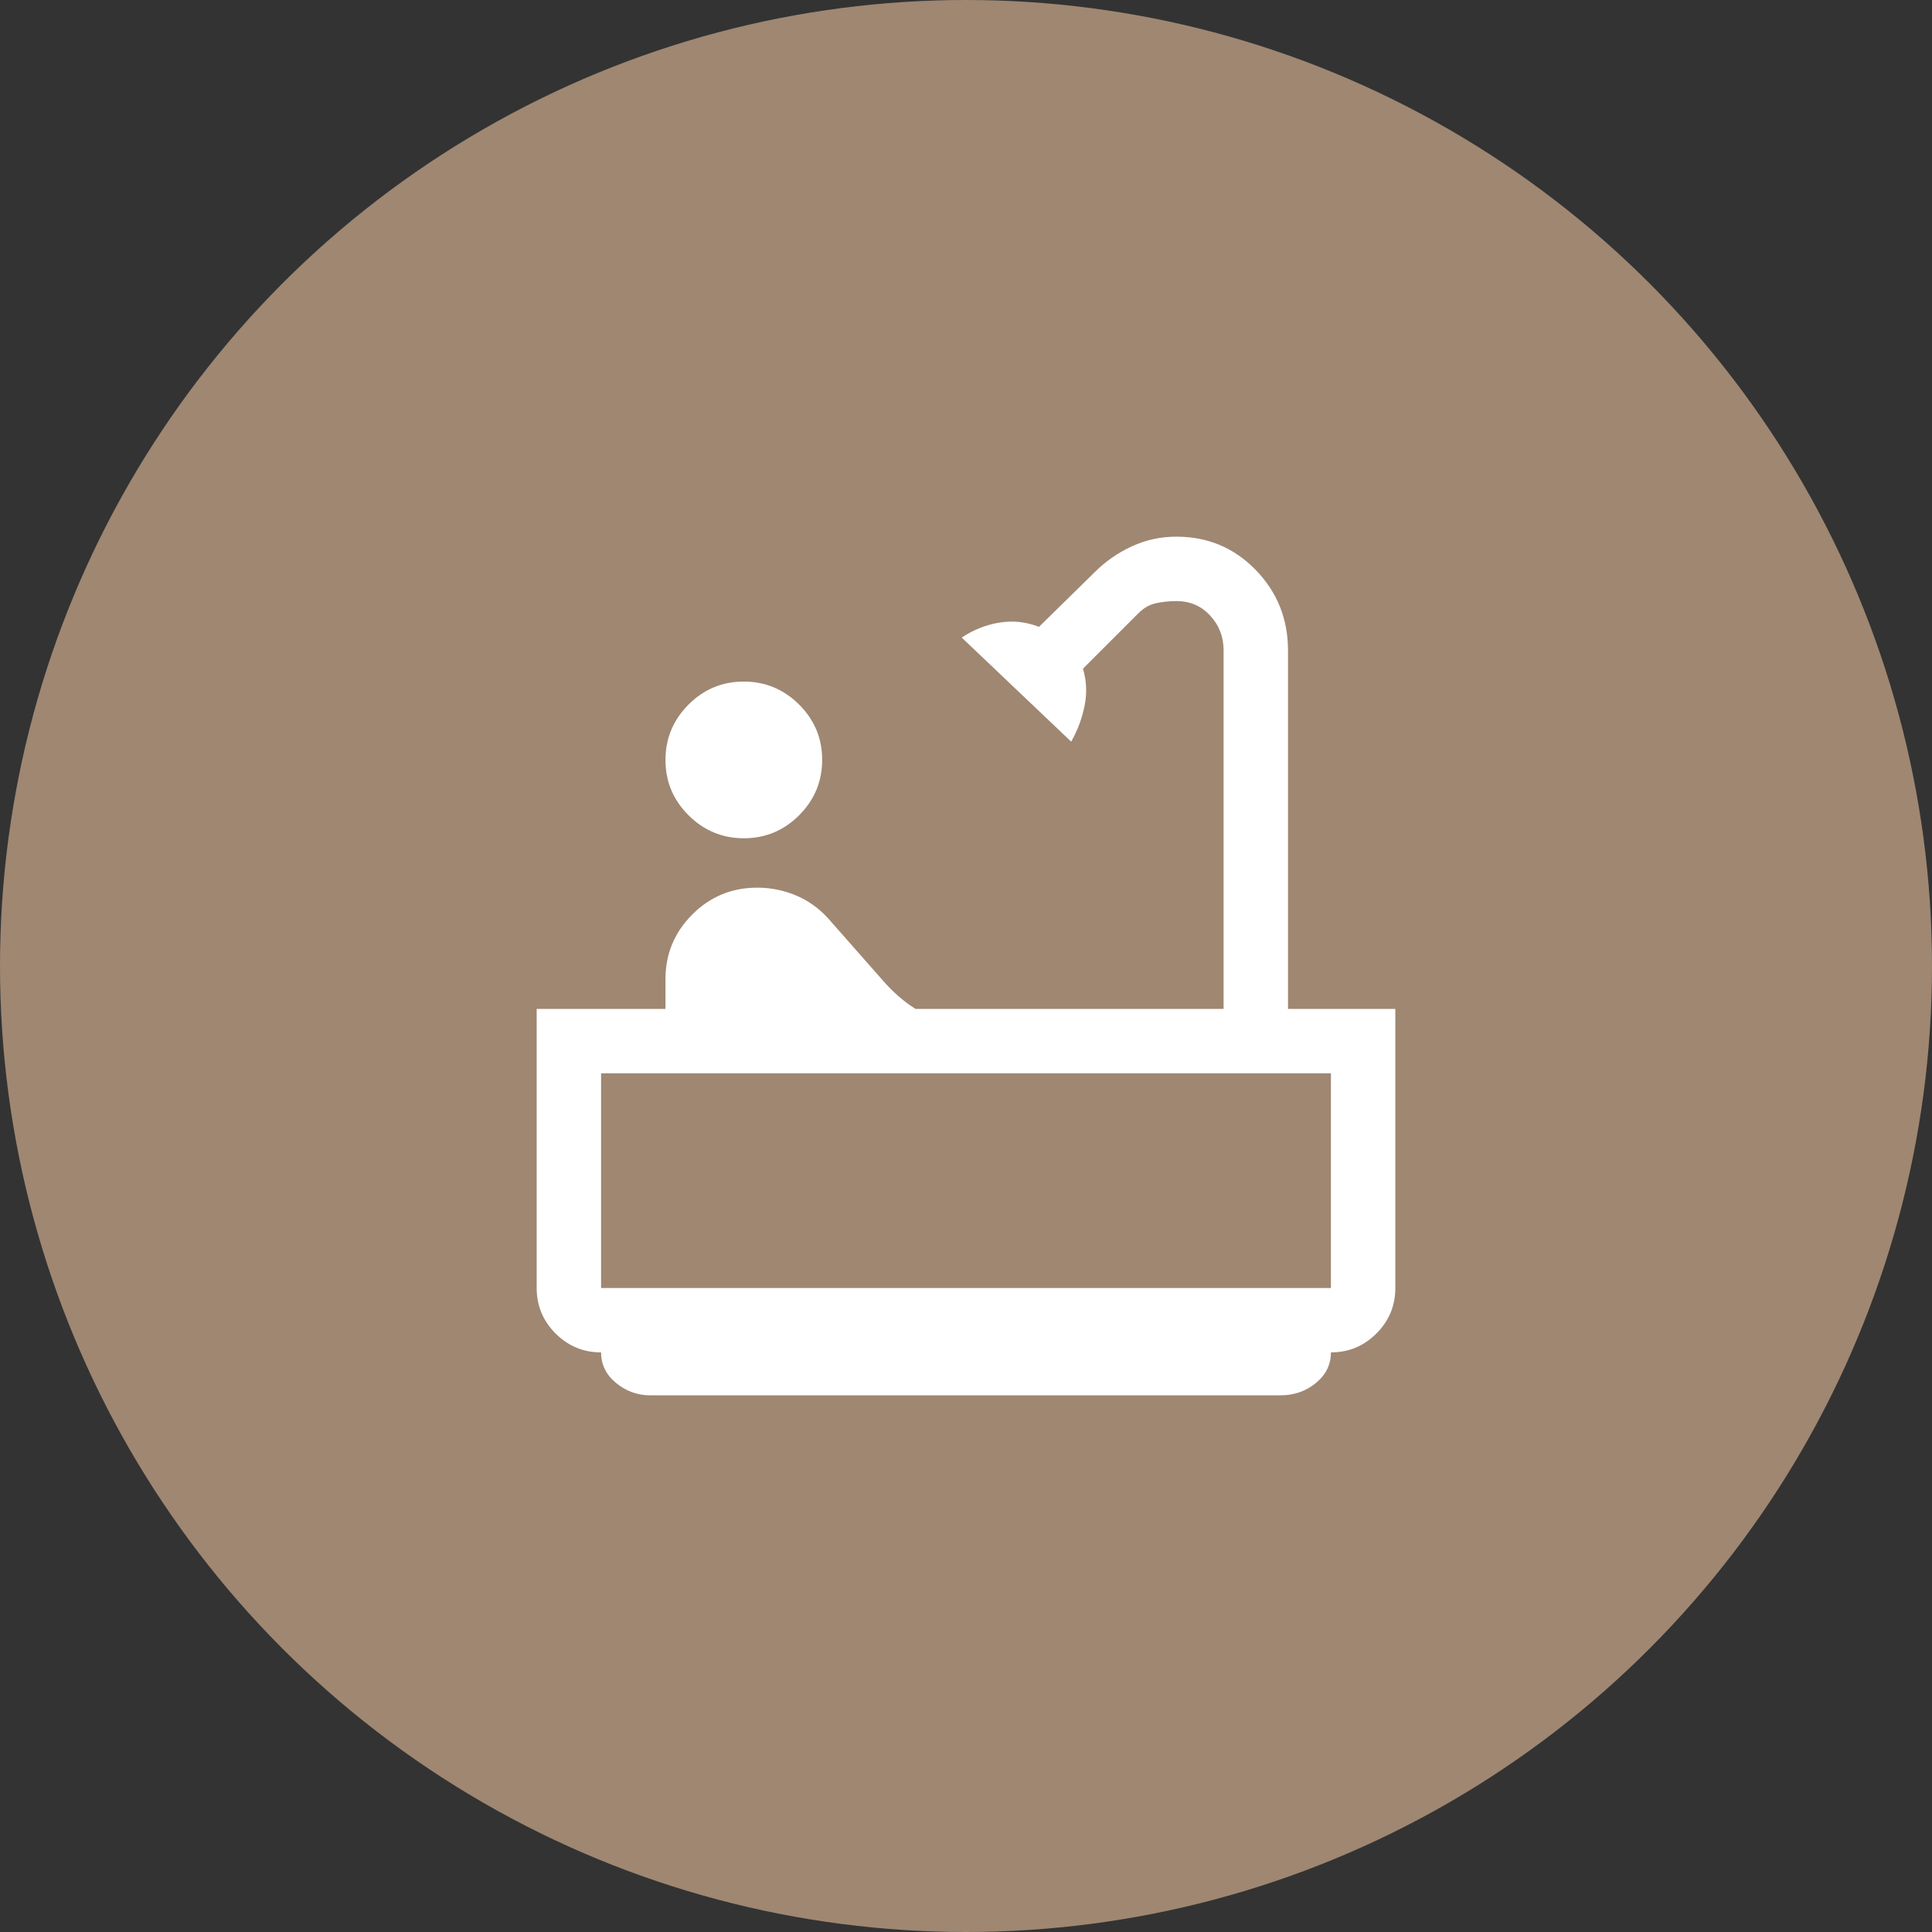 <svg width="60" height="60" viewBox="0 0 60 60" fill="none" xmlns="http://www.w3.org/2000/svg">
<rect x="0" y="0" width="60" height="60" fill="#333333" stroke="none"/>
<circle cx="30" cy="30" r="30" fill="#9F8772"/>
<path d="M23.103 26.033C22.434 26.033 21.861 25.795 21.383 25.319C20.906 24.843 20.667 24.271 20.667 23.603C20.667 22.934 20.905 22.361 21.381 21.883C21.857 21.406 22.429 21.167 23.097 21.167C23.766 21.167 24.339 21.405 24.817 21.881C25.294 22.357 25.533 22.929 25.533 23.597C25.533 24.266 25.295 24.839 24.819 25.317C24.343 25.794 23.771 26.033 23.103 26.033ZM20.194 43.333C19.798 43.333 19.445 43.206 19.133 42.95C18.822 42.694 18.667 42.378 18.667 42C18.117 42 17.646 41.804 17.254 41.413C16.863 41.021 16.667 40.55 16.667 40V31.333H20.667V30.407C20.667 29.625 20.945 28.956 21.5 28.4C22.056 27.845 22.727 27.567 23.513 27.567C23.927 27.567 24.322 27.645 24.7 27.8C25.078 27.956 25.411 28.189 25.7 28.5L27.433 30.467C27.589 30.645 27.75 30.806 27.917 30.95C28.083 31.095 28.256 31.222 28.433 31.333H38V20.2C38 19.779 37.861 19.418 37.583 19.118C37.306 18.817 36.956 18.667 36.533 18.667C36.314 18.667 36.103 18.689 35.902 18.733C35.701 18.778 35.522 18.878 35.367 19.033L33.633 20.767C33.745 21.145 33.761 21.528 33.683 21.917C33.606 22.306 33.467 22.678 33.267 23.033L29.867 19.8C30.232 19.557 30.623 19.402 31.041 19.335C31.458 19.267 31.867 19.311 32.267 19.467L34 17.767C34.333 17.433 34.717 17.167 35.151 16.967C35.586 16.767 36.046 16.667 36.533 16.667C37.507 16.667 38.328 17.011 38.997 17.7C39.666 18.389 40 19.222 40 20.2V31.333H43.333V40C43.333 40.55 43.138 41.021 42.746 41.413C42.354 41.804 41.883 42 41.333 42C41.333 42.378 41.178 42.694 40.867 42.95C40.556 43.206 40.189 43.333 39.767 43.333H20.194ZM18.667 40H41.333V33.333H18.667V40Z" fill="white"/>
</svg>

